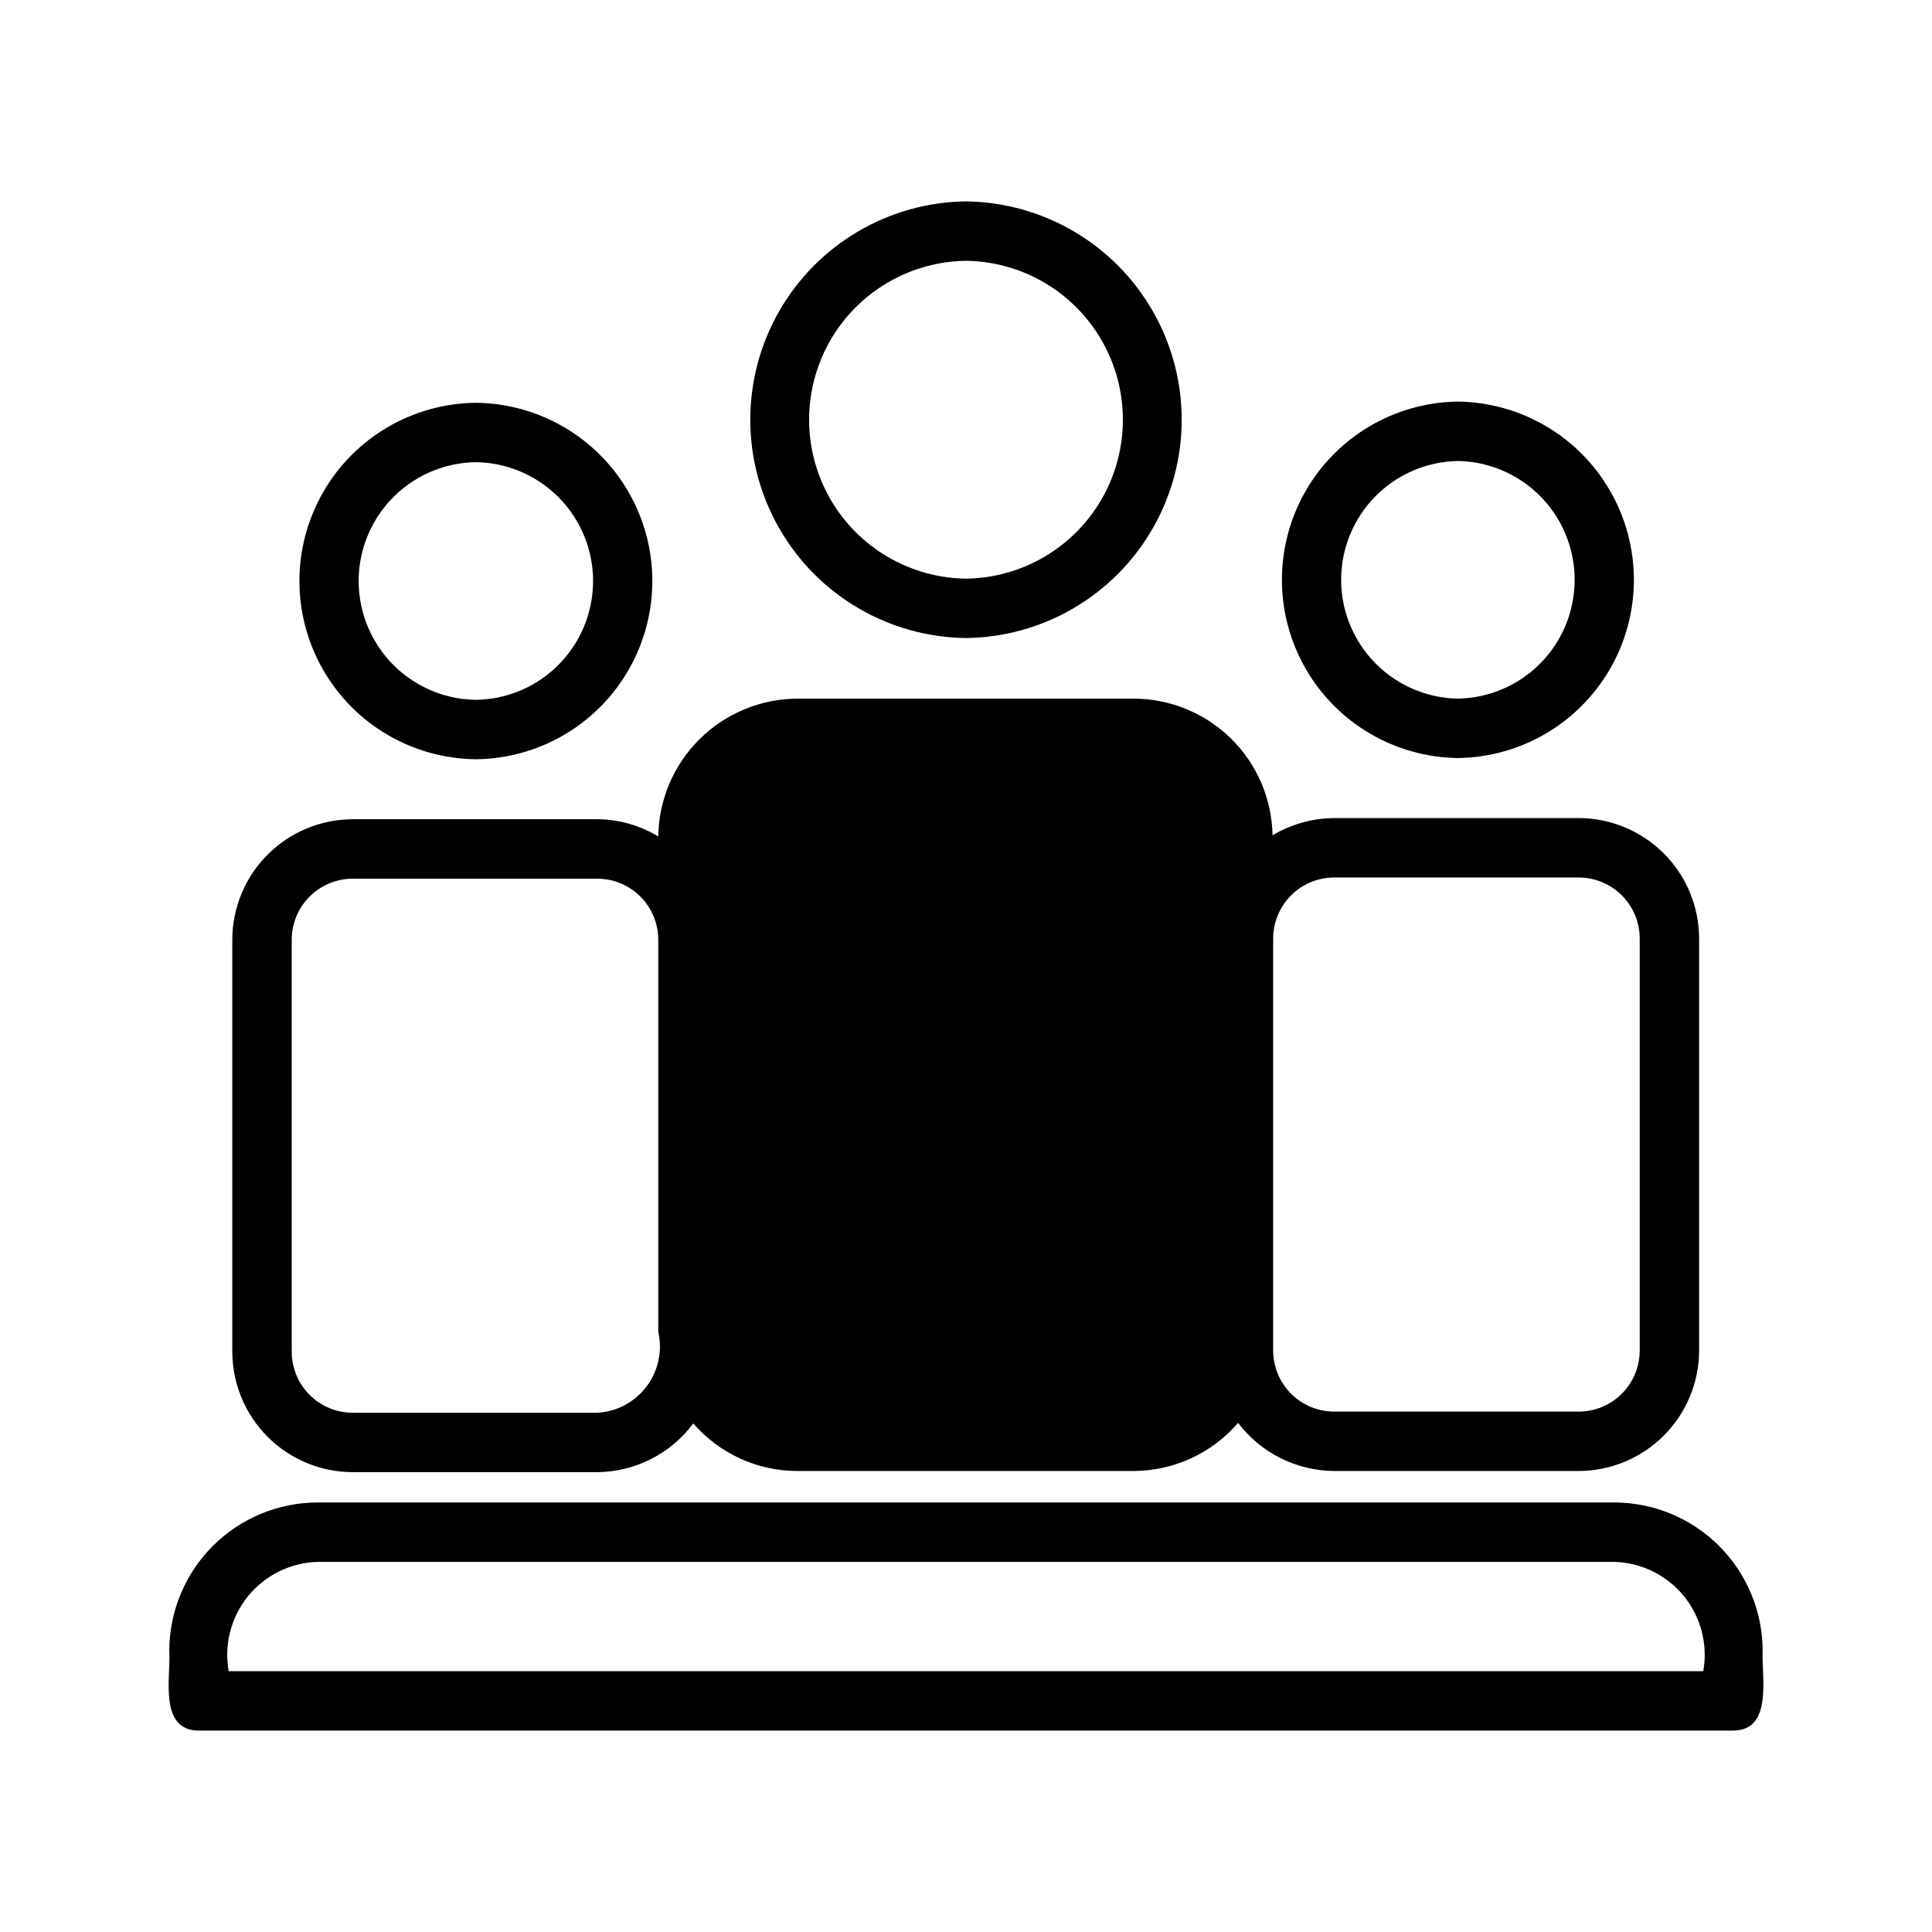 <?xml version="1.0" encoding="UTF-8"?>
<!-- Uploaded to: SVG Repo, www.svgrepo.com, Generator: SVG Repo Mixer Tools -->
<svg fill="#000000" width="800px" height="800px" version="1.1" viewBox="144 144 512 512" xmlns="http://www.w3.org/2000/svg">
 <g>
  <path d="m530.36 344.89c16.73-0.211 32.105-9.262 40.41-23.785 8.305-14.527 8.305-32.367 0-46.891-8.305-14.527-23.68-23.578-40.41-23.789-16.73 0.211-32.105 9.262-40.41 23.789-8.305 14.523-8.305 32.363 0 46.891 8.305 14.523 23.68 23.574 40.41 23.785zm0-78.719c11.117 0.195 21.309 6.238 26.812 15.898 5.5 9.664 5.5 21.512 0 31.176-5.504 9.66-15.695 15.703-26.812 15.898-11.117-0.195-21.309-6.238-26.812-15.898-5.504-9.664-5.504-21.512 0-31.176 5.504-9.66 15.695-15.703 26.812-15.898z"/>
  <path d="m611.12 581.53c-0.004-10.438-4.152-20.445-11.531-27.828-7.379-7.379-17.391-11.527-27.828-11.531h-343.54c-10.438 0.004-20.445 4.152-27.828 11.531-7.379 7.383-11.527 17.391-11.531 27.828 0.473 6.613-2.992 21.098 7.871 21.098h406.51c10.707 0 7.559-14.328 7.871-21.098zm-15.742 5.352h-390.77c-1.266-7.07 0.613-14.34 5.152-19.91 4.539-5.566 11.285-8.875 18.465-9.059h343.54c7.18 0.184 13.926 3.492 18.465 9.059 4.539 5.57 6.422 12.84 5.152 19.91z"/>
  <path d="m270.11 345.21c16.762-0.168 32.18-9.207 40.512-23.754 8.336-14.543 8.336-32.414 0-46.961-8.332-14.543-23.75-23.582-40.512-23.75-16.762 0.168-32.18 9.207-40.512 23.75-8.332 14.547-8.332 32.418 0 46.961 8.332 14.547 23.75 23.586 40.512 23.754zm0-78.719v-0.004c11.148 0.156 21.383 6.188 26.91 15.867 5.531 9.68 5.531 21.562 0 31.242-5.527 9.68-15.762 15.715-26.91 15.867-11.145-0.152-21.379-6.188-26.91-15.867-5.527-9.68-5.527-21.562 0-31.242 5.531-9.68 15.766-15.711 26.91-15.867z"/>
  <path d="m400 313.09c20.504-0.246 39.344-11.328 49.523-29.129 10.184-17.801 10.184-39.66 0-57.457-10.18-17.801-29.02-28.883-49.523-29.133-20.504 0.25-39.348 11.332-49.527 29.133-10.184 17.797-10.184 39.656 0 57.457 10.18 17.801 29.023 28.883 49.527 29.129zm0-99.977v0.004c14.918 0.191 28.621 8.258 36.023 21.211 7.406 12.953 7.406 28.855 0 41.809-7.402 12.949-21.105 21.02-36.023 21.211-14.918-0.191-28.621-8.262-36.027-21.211-7.402-12.953-7.402-28.855 0-41.809 7.406-12.953 21.109-21.02 36.027-21.211z"/>
  <path d="m237.52 534.14h64.707c10.055-0.074 19.492-4.852 25.508-12.91 6.922 7.996 16.977 12.59 27.551 12.598h89.113c10.648-0.027 20.762-4.684 27.707-12.754 6.055 7.988 15.484 12.703 25.508 12.754h64.707c8.473-0.008 16.598-3.375 22.59-9.371 5.996-5.992 9.363-14.117 9.371-22.59v-109.11c-0.008-8.477-3.375-16.602-9.367-22.594-5.996-5.992-14.121-9.363-22.594-9.367h-64.707c-5.769 0.035-11.422 1.613-16.375 4.566-0.172-9.66-4.125-18.867-11.016-25.641-6.891-6.773-16.164-10.57-25.824-10.574h-89.113c-9.703 0.051-18.996 3.902-25.887 10.734-6.891 6.832-10.824 16.094-10.953 25.793-4.891-2.969-10.496-4.551-16.219-4.566h-64.707c-8.473 0.008-16.602 3.375-22.594 9.367-5.992 5.996-9.359 14.121-9.367 22.594v109.11c0.008 8.477 3.375 16.602 9.367 22.594 5.992 5.992 14.121 9.363 22.594 9.367zm243.88-141.38v0.004c-0.004-4.305 1.699-8.434 4.742-11.477s7.172-4.746 11.477-4.742h64.707c4.301-0.004 8.43 1.703 11.473 4.742 3.043 3.043 4.75 7.172 4.742 11.477v109.11c0.008 4.301-1.699 8.43-4.742 11.473-3.043 3.043-7.172 4.75-11.473 4.742h-64.707c-4.305 0.008-8.434-1.699-11.477-4.742-3.039-3.043-4.746-7.172-4.742-11.473zm-260.09 0.316c-0.008-4.301 1.699-8.43 4.742-11.473 3.043-3.043 7.172-4.75 11.473-4.742h64.707c4.305-0.008 8.434 1.699 11.477 4.742 3.039 3.043 4.746 7.172 4.742 11.473v103.91c1.145 5.051 0 10.352-3.129 14.48-3.125 4.129-7.914 6.668-13.09 6.934h-64.707c-4.301 0.004-8.43-1.699-11.473-4.742-3.043-3.043-4.75-7.172-4.742-11.477z"/>
 </g>
</svg>